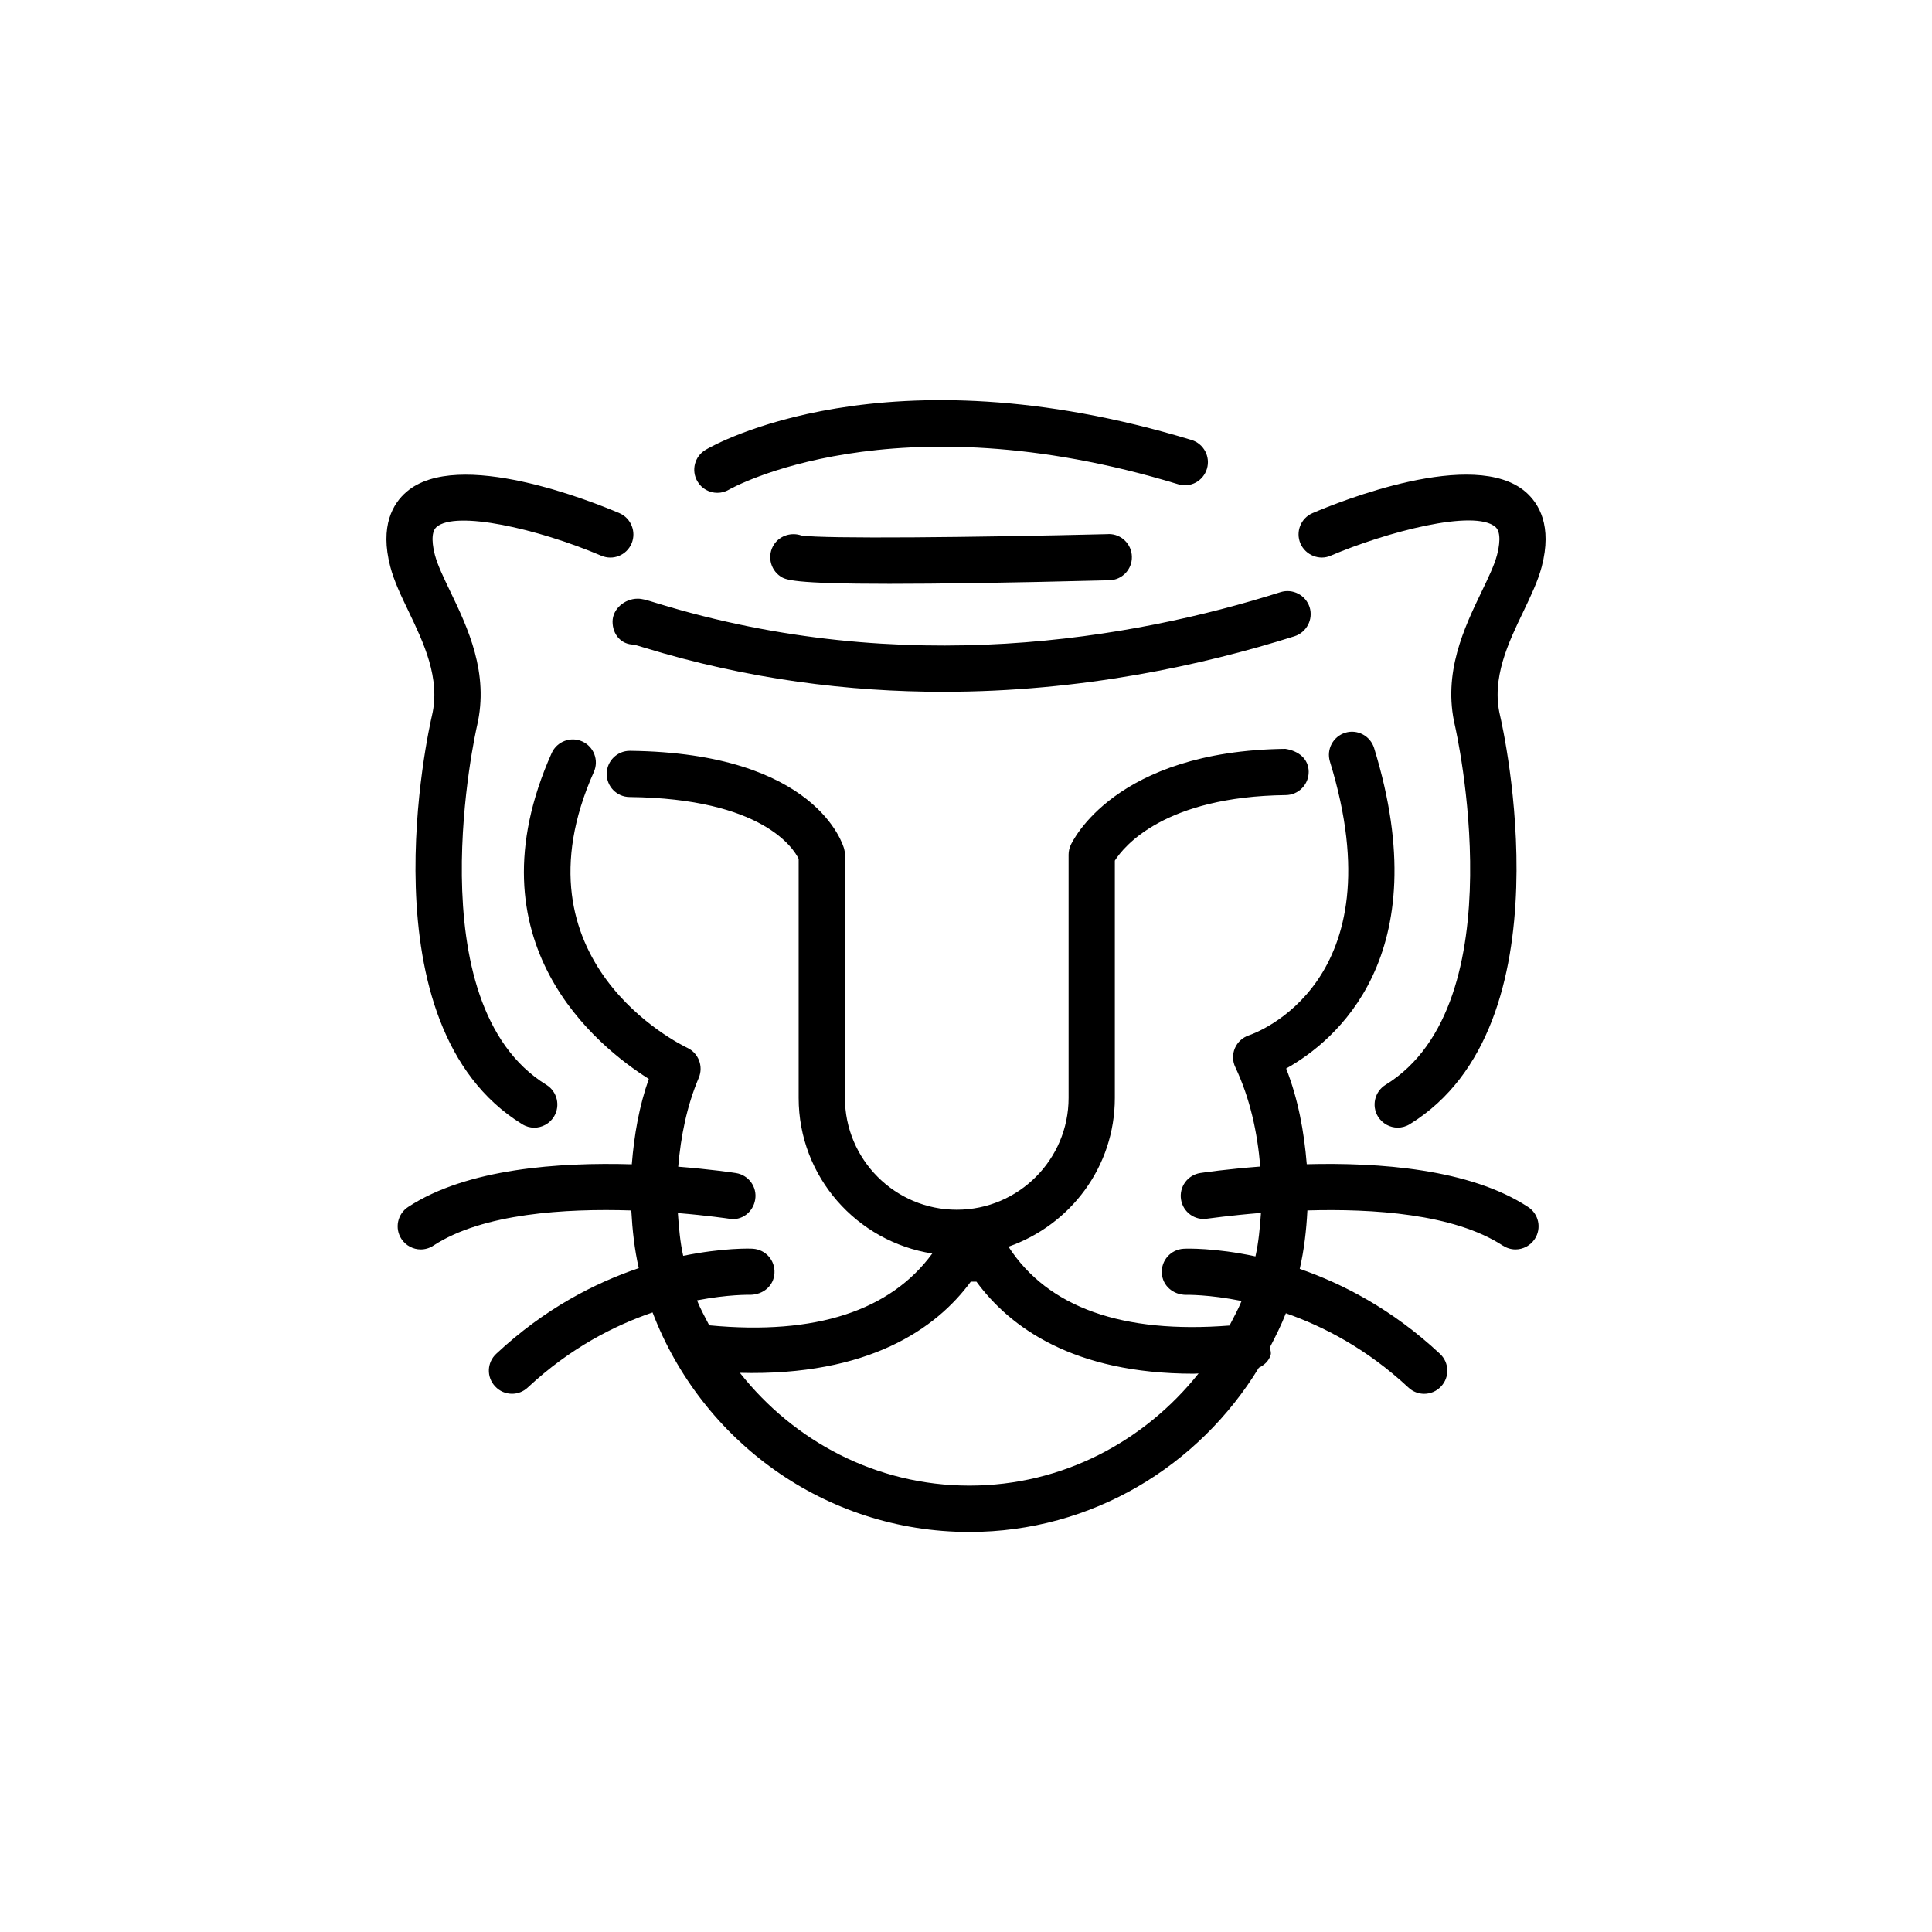 <?xml version="1.0" encoding="utf-8"?>
<!-- Generator: Adobe Illustrator 16.0.4, SVG Export Plug-In . SVG Version: 6.00 Build 0)  -->
<!DOCTYPE svg PUBLIC "-//W3C//DTD SVG 1.1//EN" "http://www.w3.org/Graphics/SVG/1.1/DTD/svg11.dtd">
<svg version="1.1" id="Layer_1" xmlns="http://www.w3.org/2000/svg" xmlns:xlink="http://www.w3.org/1999/xlink" x="0px" y="0px"
	 width="50px" height="50px" viewBox="0 0 50 50" enable-background="new 0 0 50 50" xml:space="preserve">
<g>
	<path d="M18.565,12.754c0.103,0,0.206-0.026,0.301-0.082c0.04-0.025,4.232-2.392,11.623-0.14c0.321,0.099,0.65-0.083,0.746-0.399
		c0.096-0.315-0.083-0.649-0.398-0.746c-7.936-2.41-12.394,0.145-12.575,0.254c-0.285,0.168-0.379,0.533-0.213,0.817
		C18.16,12.649,18.36,12.754,18.565,12.754z"/>
	<path d="M28.682,13.823c-3.457,0.085-7.369,0.126-7.944,0.035c-0.247-0.086-0.547-0.006-0.704,0.229
		c-0.183,0.274-0.109,0.646,0.165,0.831c0.128,0.084,0.289,0.191,2.817,0.191c1.238,0,3.045-0.024,5.694-0.092
		c0.33-0.007,0.592-0.282,0.583-0.612c-0.007-0.325-0.272-0.584-0.597-0.584C28.691,13.821,28.686,13.821,28.682,13.823z"/>
	<path d="M15.853,16.088c0,0.33,0.221,0.594,0.551,0.594c0.046,0.01,0.13,0.037,0.25,0.073c2.707,0.831,5.328,1.149,7.756,1.149
		c3.566,0,6.714-0.686,9.092-1.438c0.314-0.101,0.489-0.437,0.391-0.752c-0.103-0.314-0.435-0.487-0.751-0.39
		c-3.835,1.214-9.749,2.247-16.137,0.288c-0.295-0.091-0.382-0.118-0.505-0.118C16.167,15.495,15.853,15.758,15.853,16.088z"/>
	<path d="M39.482,12.73c-1.339-1.152-4.826,0.255-5.512,0.549c-0.305,0.13-0.445,0.482-0.315,0.786
		c0.133,0.305,0.492,0.447,0.785,0.315c1.435-0.612,3.718-1.213,4.261-0.743c0.164,0.142,0.097,0.518,0.041,0.729
		c-0.067,0.258-0.226,0.588-0.394,0.937c-0.453,0.941-1.016,2.112-0.693,3.483c0.018,0.072,1.626,7.182-1.797,9.289
		c-0.28,0.174-0.368,0.542-0.195,0.823c0.114,0.183,0.311,0.285,0.509,0.285c0.108,0,0.217-0.029,0.314-0.09
		c4.155-2.558,2.41-10.253,2.334-10.58c-0.227-0.959,0.216-1.88,0.607-2.692c0.192-0.403,0.375-0.784,0.472-1.153
		C40.178,13.604,39.825,13.027,39.482,12.73z"/>
	<path d="M11.18,18.515c-0.076,0.326-1.82,8.021,2.334,10.579c0.098,0.061,0.206,0.09,0.313,0.09c0.2,0,0.396-0.103,0.509-0.285
		c0.172-0.282,0.085-0.649-0.194-0.823c-3.424-2.106-1.815-9.217-1.797-9.288c0.32-1.372-0.241-2.543-0.693-3.484
		c-0.168-0.349-0.327-0.679-0.395-0.936c-0.056-0.212-0.123-0.588,0.041-0.73c0.5-0.431,2.605,0.038,4.262,0.743
		c0.305,0.131,0.654-0.01,0.785-0.315c0.128-0.304-0.013-0.656-0.315-0.786c-0.687-0.293-4.182-1.701-5.512-0.549
		c-0.344,0.296-0.695,0.873-0.416,1.938c0.096,0.368,0.278,0.749,0.472,1.152C10.963,16.633,11.405,17.555,11.18,18.515z"/>
	<path d="M33.819,30.13c-0.069-0.851-0.224-1.686-0.533-2.477c1.257-0.702,3.937-2.898,2.276-8.293
		c-0.099-0.318-0.435-0.493-0.746-0.397c-0.317,0.098-0.494,0.432-0.397,0.748c1.76,5.72-1.938,7.03-2.094,7.082
		c-0.164,0.054-0.296,0.174-0.365,0.332c-0.068,0.158-0.065,0.337,0.01,0.493c0.382,0.812,0.57,1.68,0.646,2.572
		c-0.86,0.066-1.481,0.156-1.556,0.168c-0.325,0.053-0.547,0.358-0.495,0.685c0.051,0.326,0.359,0.552,0.685,0.495
		c0.019-0.001,0.584-0.083,1.384-0.148c-0.027,0.382-0.061,0.762-0.143,1.125c-1.057-0.226-1.798-0.203-1.864-0.197
		c-0.328,0.021-0.578,0.302-0.559,0.631c0.018,0.328,0.295,0.562,0.629,0.562c0.009-0.001,0.585-0.013,1.435,0.158
		c-0.089,0.221-0.205,0.425-0.312,0.636c-2.765,0.218-4.701-0.464-5.721-2.041c1.597-0.559,2.753-2.062,2.753-3.849v-6.142
		c0.235-0.371,1.286-1.658,4.426-1.696c0.33-0.004,0.594-0.276,0.591-0.606c-0.004-0.33-0.257-0.537-0.604-0.591
		c-4.415,0.054-5.512,2.396-5.557,2.495c-0.034,0.076-0.053,0.159-0.053,0.244v6.295c0,1.595-1.298,2.894-2.893,2.894
		c-1.597,0-2.895-1.299-2.895-2.894V22.12c0-0.051-0.007-0.104-0.021-0.153c-0.028-0.101-0.715-2.481-5.539-2.536
		c-0.003,0-0.006,0-0.008,0c-0.326,0-0.594,0.264-0.598,0.591c-0.003,0.331,0.261,0.602,0.591,0.605
		c3.447,0.038,4.25,1.339,4.377,1.6v6.188c0,2.039,1.503,3.719,3.458,4.026c-1.08,1.475-3.007,2.121-5.765,1.859
		c-0.003,0-0.004,0-0.007,0c-0.109-0.214-0.228-0.422-0.315-0.647c0.811-0.156,1.357-0.144,1.374-0.143
		c0.34-0.004,0.612-0.234,0.629-0.562c0.02-0.329-0.229-0.61-0.559-0.631c-0.063-0.006-0.778-0.026-1.803,0.184
		c-0.081-0.357-0.111-0.73-0.138-1.107c0.763,0.063,1.301,0.143,1.316,0.145c0.333,0.068,0.634-0.171,0.685-0.495
		c0.054-0.326-0.169-0.632-0.495-0.685c-0.071-0.012-0.668-0.099-1.497-0.165c0.068-0.791,0.222-1.568,0.532-2.301
		c0.125-0.295-0.006-0.639-0.296-0.775c-0.188-0.089-4.603-2.248-2.419-7.14c0.134-0.302,0-0.655-0.302-0.79
		c-0.296-0.134-0.655,0-0.79,0.302c-2.188,4.899,1.194,7.603,2.514,8.432c-0.252,0.712-0.379,1.456-0.44,2.21
		c-1.866-0.054-4.262,0.104-5.788,1.104c-0.277,0.181-0.355,0.552-0.174,0.828c0.114,0.175,0.307,0.271,0.5,0.271
		c0.112,0,0.227-0.032,0.326-0.098c1.282-0.839,3.426-0.964,5.123-0.91c0.028,0.509,0.082,1.009,0.193,1.492
		c-1.123,0.381-2.426,1.038-3.688,2.217c-0.243,0.225-0.257,0.603-0.029,0.844c0.117,0.127,0.276,0.191,0.437,0.191
		c0.146,0,0.293-0.054,0.407-0.162c1.106-1.031,2.25-1.607,3.23-1.943c1.264,3.312,4.449,5.681,8.199,5.681
		c3.181,0,5.946-1.713,7.492-4.25c0.136-0.067,0.251-0.165,0.303-0.322c0.025-0.073-0.012-0.139-0.014-0.212
		c0.148-0.286,0.293-0.572,0.41-0.876c0.969,0.339,2.092,0.916,3.172,1.923c0.115,0.108,0.261,0.162,0.407,0.162
		c0.159,0,0.32-0.064,0.437-0.191c0.228-0.241,0.213-0.619-0.028-0.844c-1.241-1.159-2.521-1.814-3.629-2.199
		c0.113-0.488,0.171-0.996,0.198-1.512c1.687-0.048,3.79,0.083,5.058,0.911c0.101,0.064,0.215,0.098,0.327,0.098
		c0.193,0,0.385-0.096,0.5-0.271c0.181-0.276,0.104-0.647-0.175-0.828C38.035,30.246,35.676,30.082,33.819,30.13z M25.089,38.447
		c-2.417,0-4.549-1.155-5.94-2.918c3.327,0.085,5.083-1.142,5.975-2.36h0.146c0.862,1.175,2.506,2.382,5.618,2.382
		c0.041,0,0.089-0.006,0.131-0.006C29.624,37.298,27.498,38.447,25.089,38.447z"/>
</g>
</svg>
